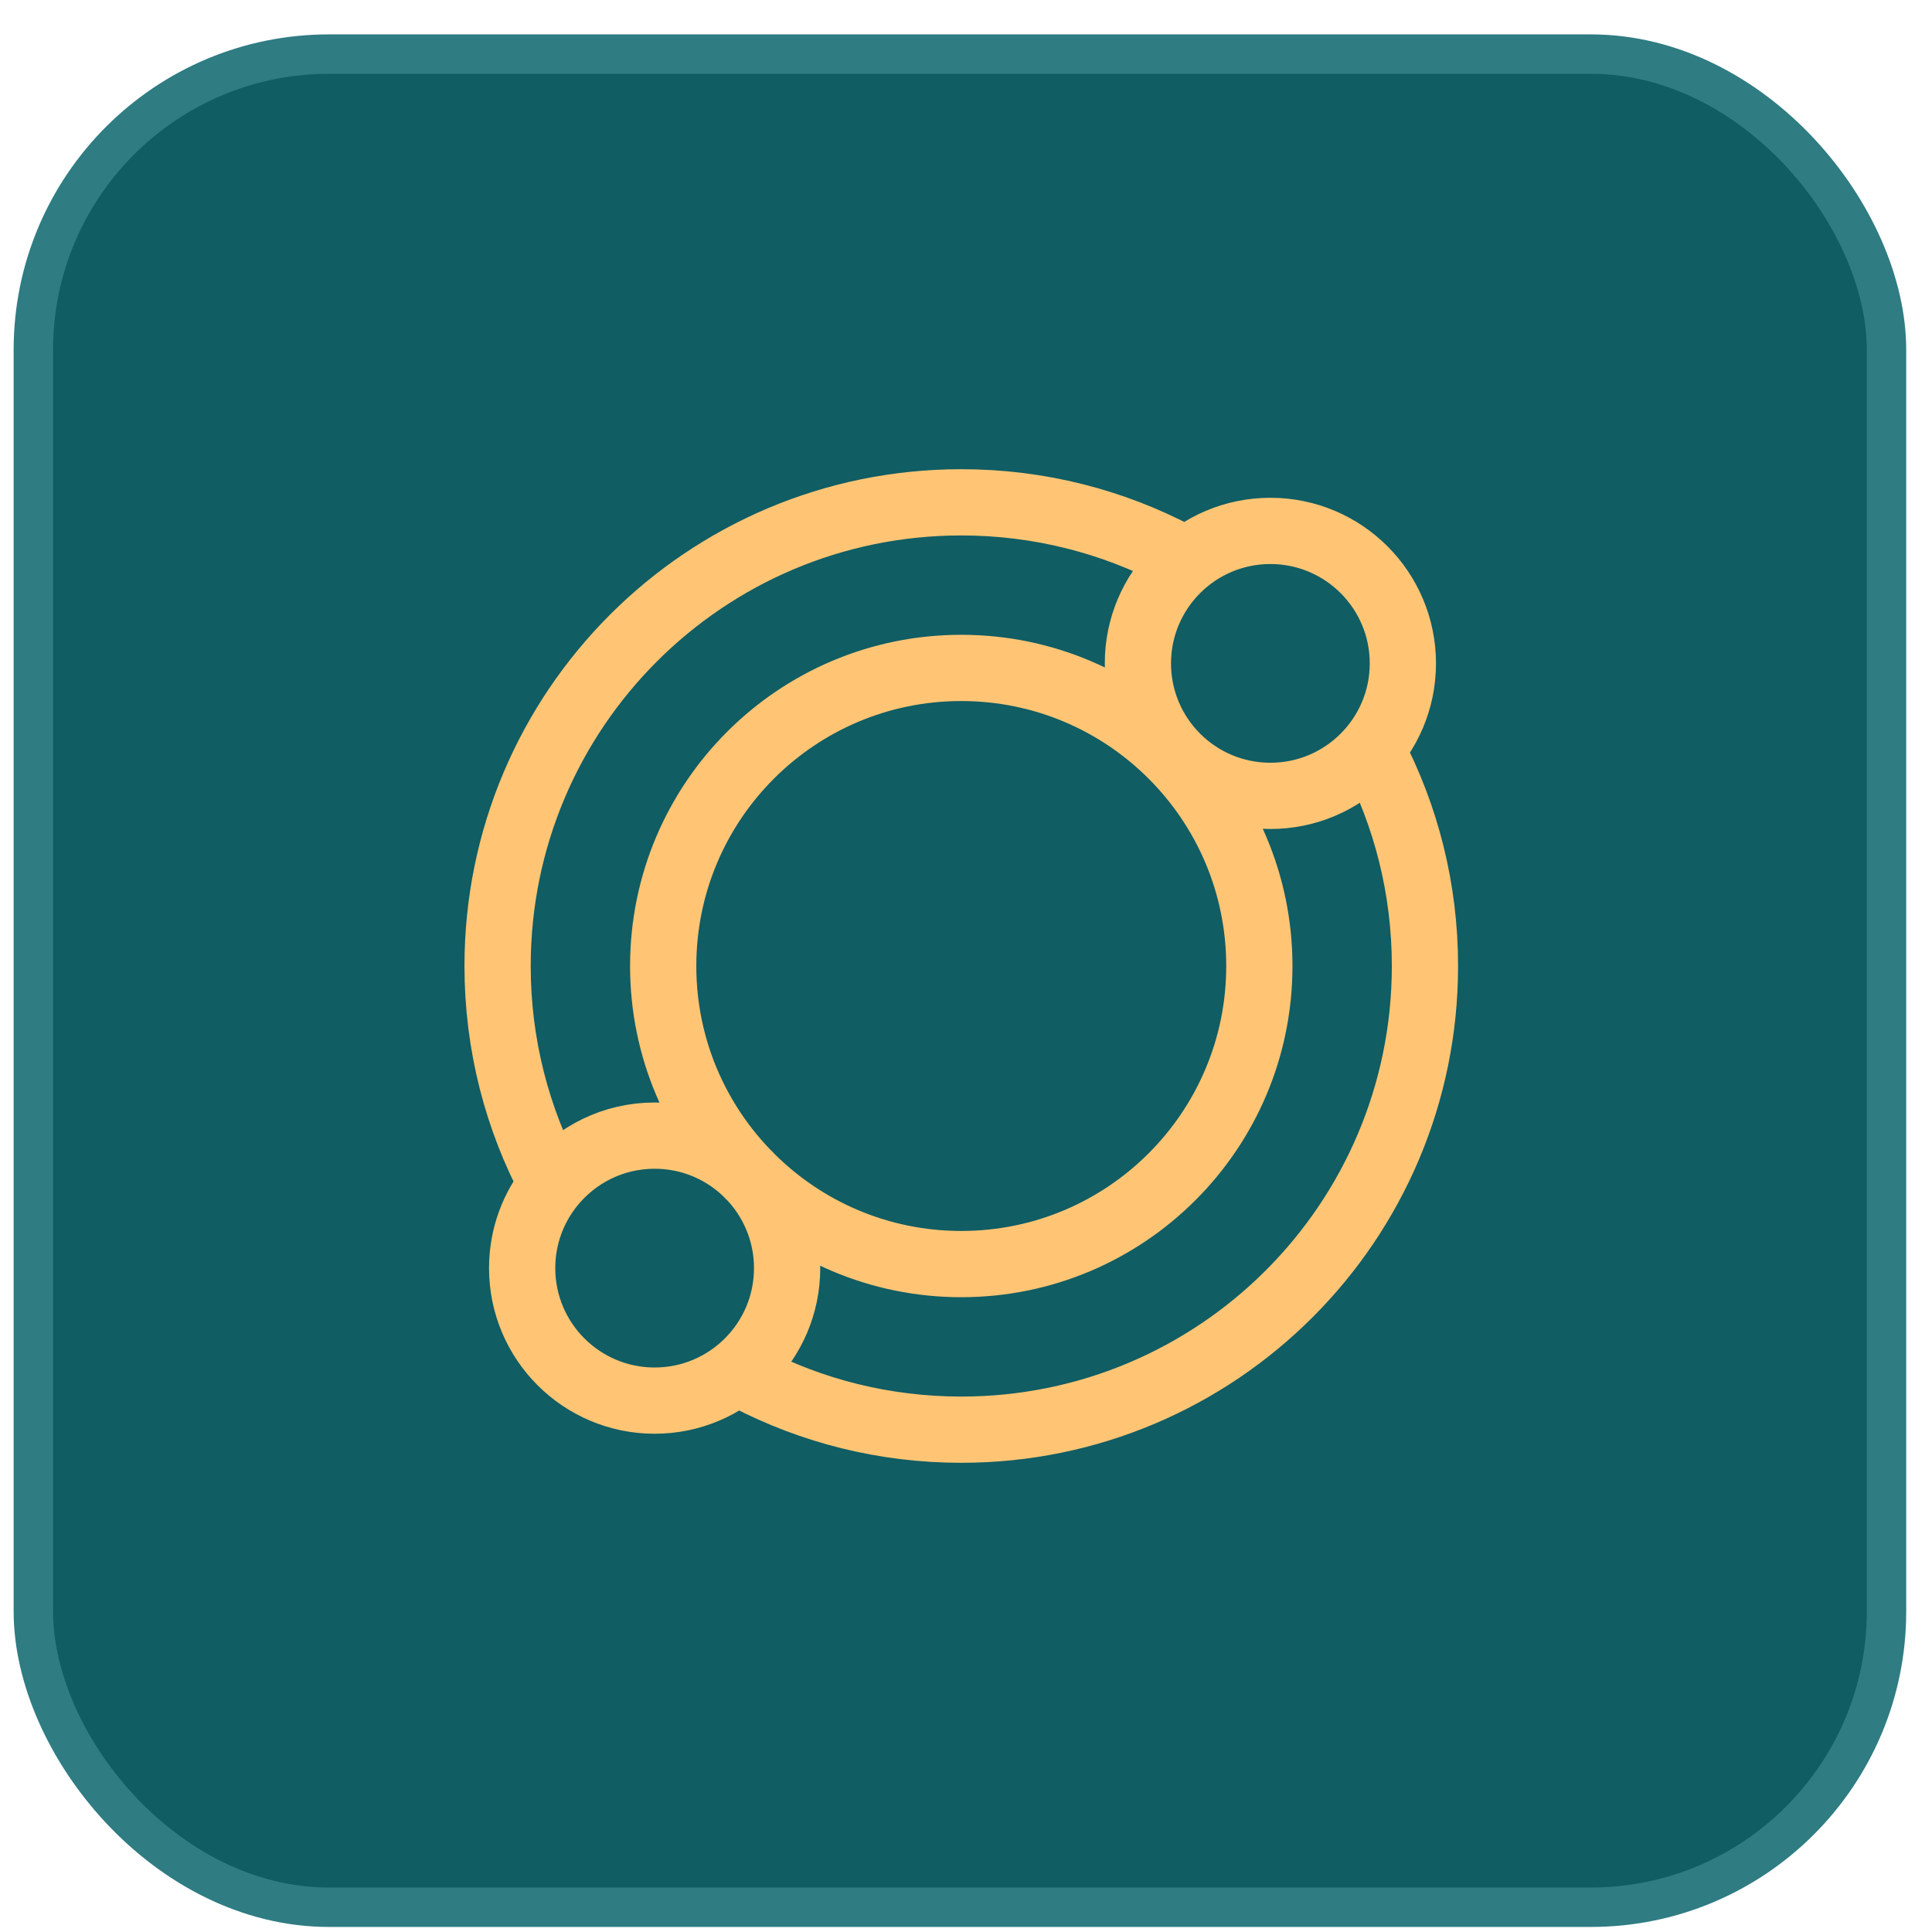 <svg width="49" height="49" viewBox="0 0 49 49" fill="none" xmlns="http://www.w3.org/2000/svg">
<rect x="0.846" y="1.372" width="47" height="47" rx="7.5" fill="#105D64"/>
<rect x="0.846" y="1.372" width="47" height="47" rx="7.5" stroke="#2F7C83"/>
<path d="M18.958 34.938C20.581 35.783 22.424 36.26 24.38 36.26C30.875 36.26 36.14 30.995 36.14 24.5C36.14 22.539 35.66 20.691 34.811 19.065M29.87 14.097C28.231 13.231 26.363 12.74 24.38 12.74C17.885 12.74 12.62 18.005 12.62 24.5C12.62 26.501 13.12 28.386 14.002 30.036M14.002 30.036C13.528 30.615 13.243 31.355 13.243 32.163C13.243 34.018 14.748 35.523 16.603 35.523C18.459 35.523 19.963 34.018 19.963 32.163C19.963 30.307 18.459 28.802 16.603 28.802C15.555 28.802 14.618 29.283 14.002 30.036ZM35.58 16.825C35.58 18.681 34.076 20.185 32.22 20.185C30.364 20.185 28.86 18.681 28.86 16.825C28.86 14.97 30.364 13.465 32.22 13.465C34.076 13.465 35.58 14.97 35.58 16.825ZM31.94 24.5C31.94 28.675 28.555 32.06 24.38 32.06C20.205 32.06 16.82 28.675 16.82 24.5C16.82 20.325 20.205 16.94 24.38 16.94C28.555 16.94 31.94 20.325 31.94 24.5Z" stroke="#FFC574" stroke-width="1.68" stroke-miterlimit="10" stroke-linecap="round" stroke-linejoin="round"/>
</svg>
